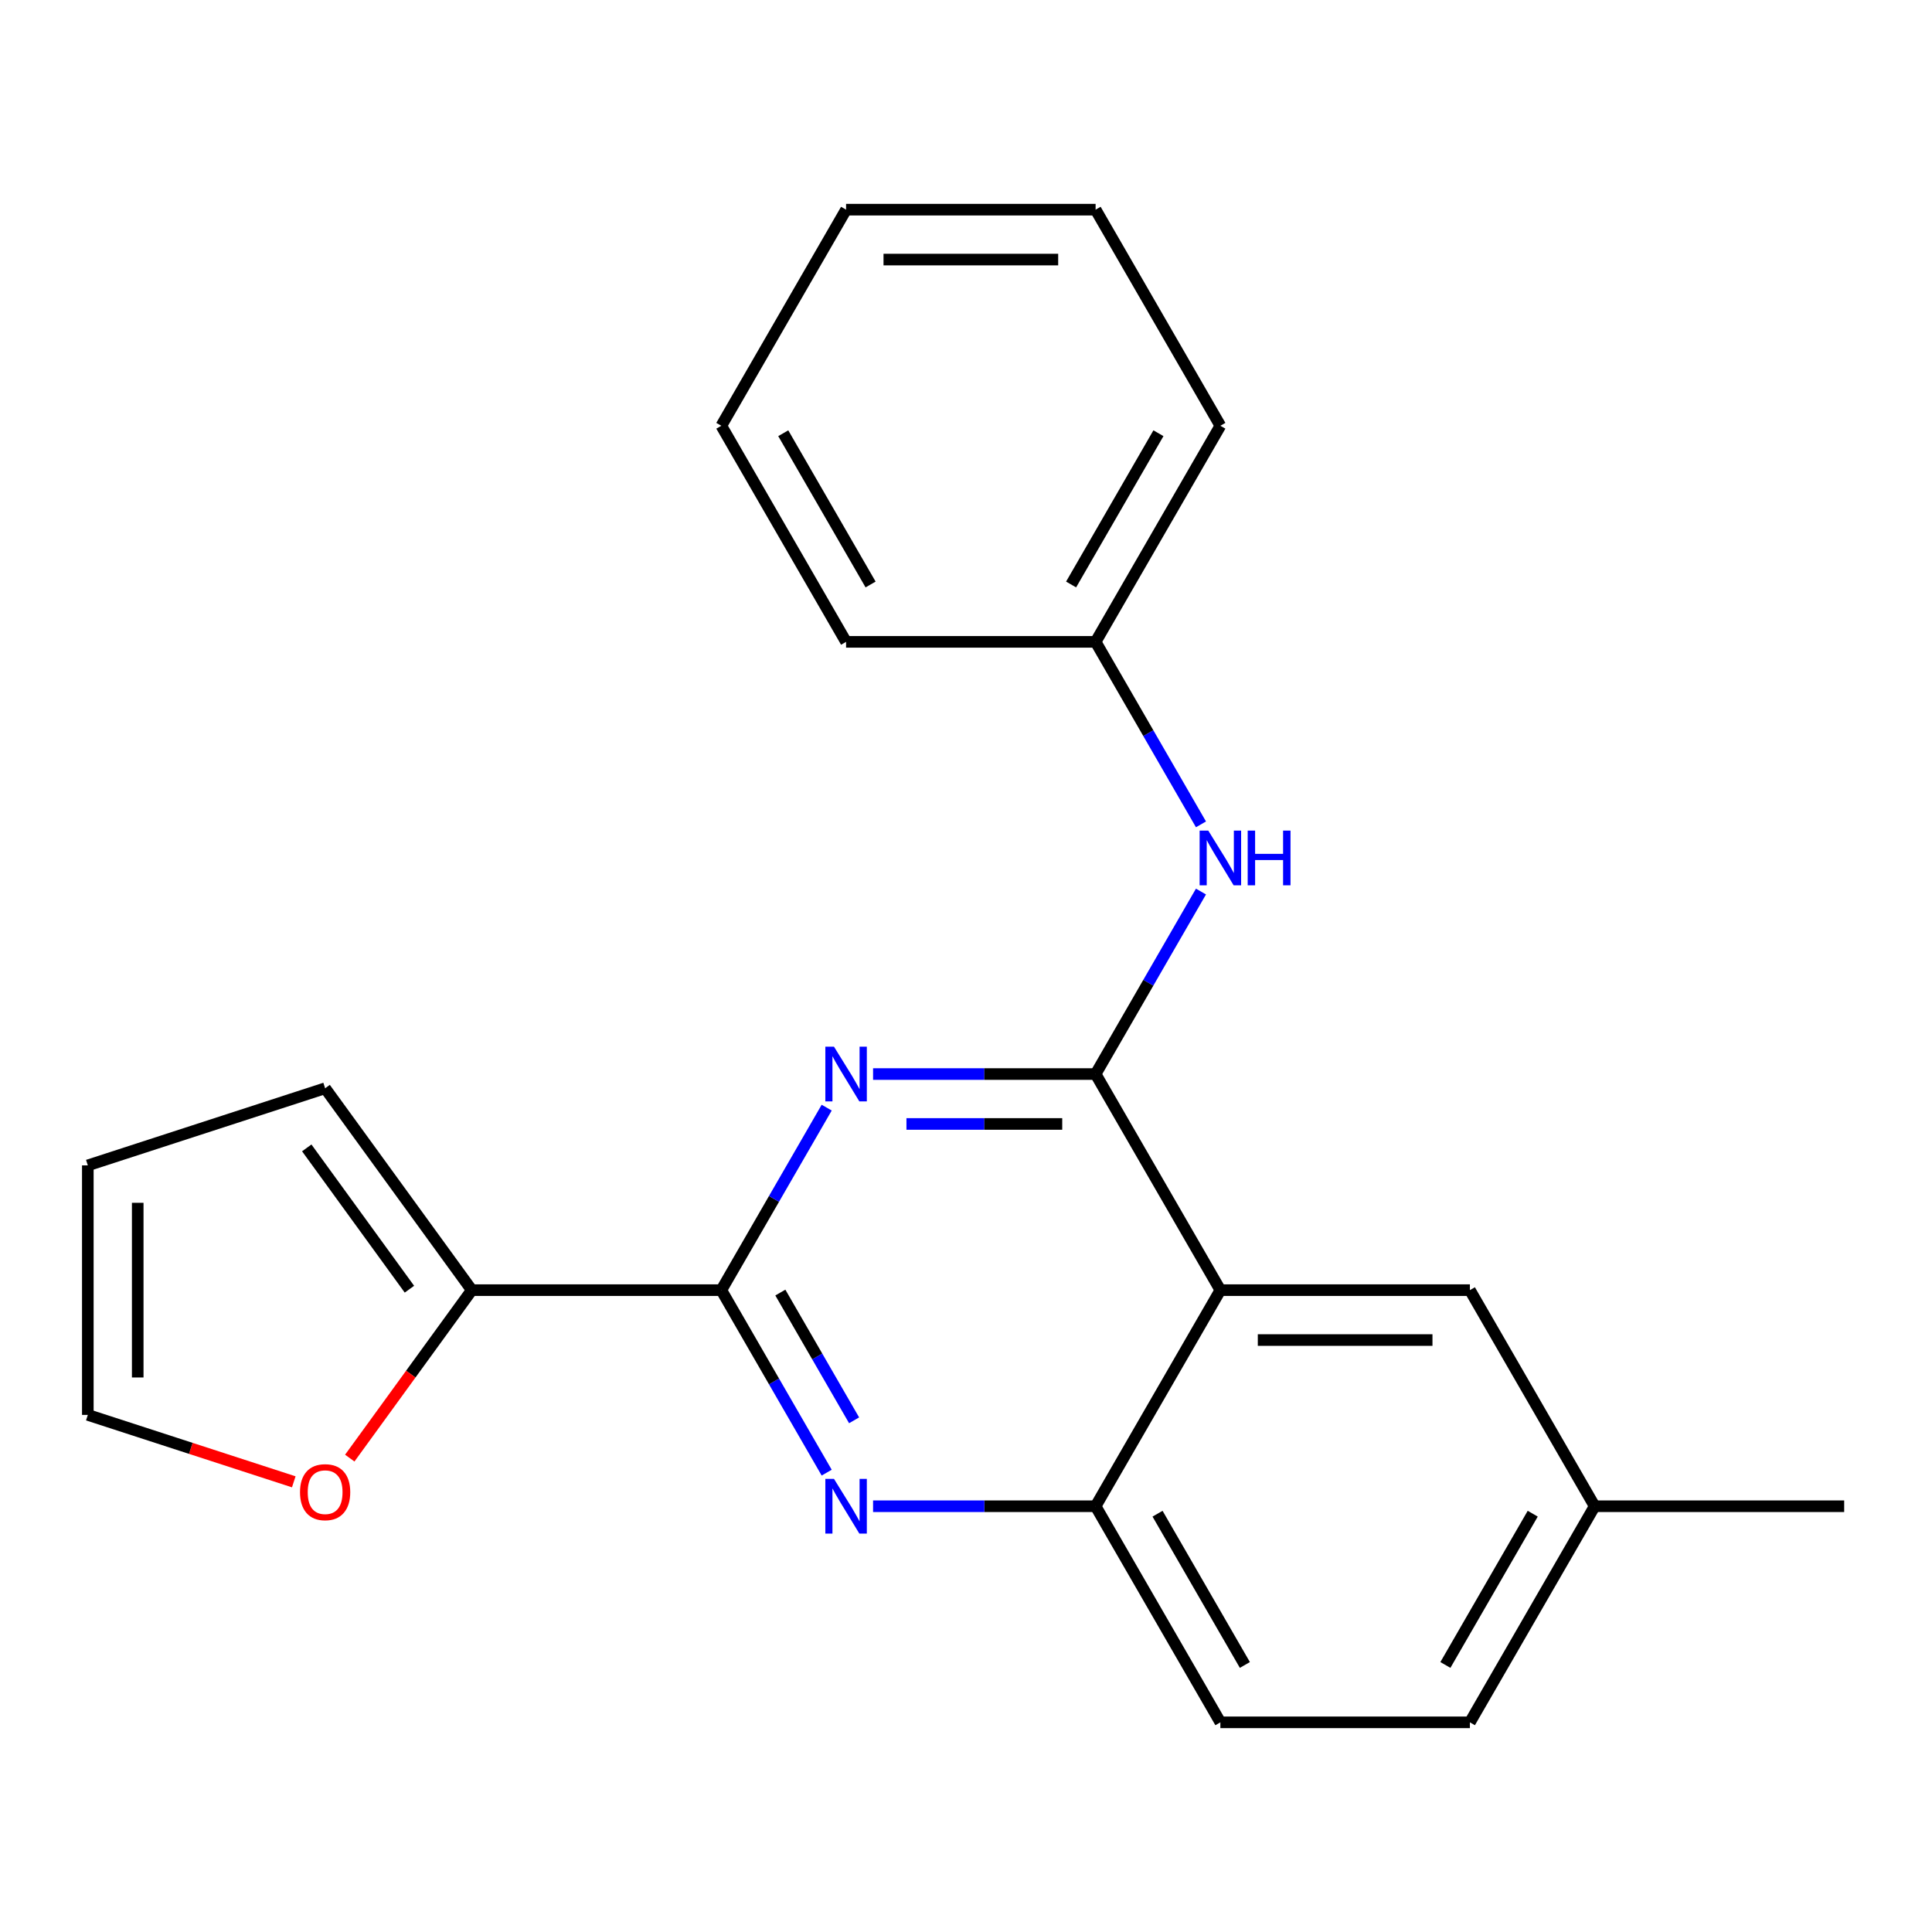 <?xml version='1.0' encoding='iso-8859-1'?>
<svg version='1.1' baseProfile='full'
              xmlns='http://www.w3.org/2000/svg'
                      xmlns:rdkit='http://www.rdkit.org/xml'
                      xmlns:xlink='http://www.w3.org/1999/xlink'
                  xml:space='preserve'
width='1000px' height='1000px' viewBox='0 0 1000 1000'>
<!-- END OF HEADER -->
<rect style='opacity:1.0;fill:#FFFFFF;stroke:none' width='1000' height='1000' x='0' y='0'> </rect>
<path class='bond-0' d='M 621.622,461.464 L 594.354,508.694' style='fill:none;fill-rule:evenodd;stroke:#0000FF;stroke-width:6px;stroke-linecap:butt;stroke-linejoin:miter;stroke-opacity:1' />
<path class='bond-0' d='M 594.354,508.694 L 567.085,555.925' style='fill:none;fill-rule:evenodd;stroke:#000000;stroke-width:6px;stroke-linecap:butt;stroke-linejoin:miter;stroke-opacity:1' />
<path class='bond-1' d='M 621.622,426.686 L 594.354,379.455' style='fill:none;fill-rule:evenodd;stroke:#0000FF;stroke-width:6px;stroke-linecap:butt;stroke-linejoin:miter;stroke-opacity:1' />
<path class='bond-1' d='M 594.354,379.455 L 567.085,332.225' style='fill:none;fill-rule:evenodd;stroke:#000000;stroke-width:6px;stroke-linecap:butt;stroke-linejoin:miter;stroke-opacity:1' />
<path class='bond-2' d='M 825.392,779.625 L 954.545,779.625' style='fill:none;fill-rule:evenodd;stroke:#000000;stroke-width:6px;stroke-linecap:butt;stroke-linejoin:miter;stroke-opacity:1' />
<path class='bond-3' d='M 825.392,779.625 L 760.815,891.476' style='fill:none;fill-rule:evenodd;stroke:#000000;stroke-width:6px;stroke-linecap:butt;stroke-linejoin:miter;stroke-opacity:1' />
<path class='bond-3' d='M 793.335,783.488 L 748.132,861.783' style='fill:none;fill-rule:evenodd;stroke:#000000;stroke-width:6px;stroke-linecap:butt;stroke-linejoin:miter;stroke-opacity:1' />
<path class='bond-4' d='M 825.392,779.625 L 760.815,667.775' style='fill:none;fill-rule:evenodd;stroke:#000000;stroke-width:6px;stroke-linecap:butt;stroke-linejoin:miter;stroke-opacity:1' />
<path class='bond-5' d='M 760.815,891.476 L 631.662,891.476' style='fill:none;fill-rule:evenodd;stroke:#000000;stroke-width:6px;stroke-linecap:butt;stroke-linejoin:miter;stroke-opacity:1' />
<path class='bond-6' d='M 631.662,891.476 L 567.085,779.625' style='fill:none;fill-rule:evenodd;stroke:#000000;stroke-width:6px;stroke-linecap:butt;stroke-linejoin:miter;stroke-opacity:1' />
<path class='bond-6' d='M 644.345,861.783 L 599.142,783.488' style='fill:none;fill-rule:evenodd;stroke:#000000;stroke-width:6px;stroke-linecap:butt;stroke-linejoin:miter;stroke-opacity:1' />
<path class='bond-7' d='M 760.815,667.775 L 631.662,667.775' style='fill:none;fill-rule:evenodd;stroke:#000000;stroke-width:6px;stroke-linecap:butt;stroke-linejoin:miter;stroke-opacity:1' />
<path class='bond-7' d='M 741.442,693.606 L 651.035,693.606' style='fill:none;fill-rule:evenodd;stroke:#000000;stroke-width:6px;stroke-linecap:butt;stroke-linejoin:miter;stroke-opacity:1' />
<path class='bond-8' d='M 631.662,667.775 L 567.085,779.625' style='fill:none;fill-rule:evenodd;stroke:#000000;stroke-width:6px;stroke-linecap:butt;stroke-linejoin:miter;stroke-opacity:1' />
<path class='bond-9' d='M 631.662,667.775 L 567.085,555.925' style='fill:none;fill-rule:evenodd;stroke:#000000;stroke-width:6px;stroke-linecap:butt;stroke-linejoin:miter;stroke-opacity:1' />
<path class='bond-10' d='M 567.085,779.625 L 509.493,779.625' style='fill:none;fill-rule:evenodd;stroke:#000000;stroke-width:6px;stroke-linecap:butt;stroke-linejoin:miter;stroke-opacity:1' />
<path class='bond-10' d='M 509.493,779.625 L 451.9,779.625' style='fill:none;fill-rule:evenodd;stroke:#0000FF;stroke-width:6px;stroke-linecap:butt;stroke-linejoin:miter;stroke-opacity:1' />
<path class='bond-11' d='M 427.892,762.237 L 400.623,715.006' style='fill:none;fill-rule:evenodd;stroke:#0000FF;stroke-width:6px;stroke-linecap:butt;stroke-linejoin:miter;stroke-opacity:1' />
<path class='bond-11' d='M 400.623,715.006 L 373.355,667.775' style='fill:none;fill-rule:evenodd;stroke:#000000;stroke-width:6px;stroke-linecap:butt;stroke-linejoin:miter;stroke-opacity:1' />
<path class='bond-11' d='M 442.082,735.152 L 422.993,702.091' style='fill:none;fill-rule:evenodd;stroke:#0000FF;stroke-width:6px;stroke-linecap:butt;stroke-linejoin:miter;stroke-opacity:1' />
<path class='bond-11' d='M 422.993,702.091 L 403.905,669.029' style='fill:none;fill-rule:evenodd;stroke:#000000;stroke-width:6px;stroke-linecap:butt;stroke-linejoin:miter;stroke-opacity:1' />
<path class='bond-12' d='M 373.355,667.775 L 400.623,620.545' style='fill:none;fill-rule:evenodd;stroke:#000000;stroke-width:6px;stroke-linecap:butt;stroke-linejoin:miter;stroke-opacity:1' />
<path class='bond-12' d='M 400.623,620.545 L 427.892,573.314' style='fill:none;fill-rule:evenodd;stroke:#0000FF;stroke-width:6px;stroke-linecap:butt;stroke-linejoin:miter;stroke-opacity:1' />
<path class='bond-13' d='M 373.355,667.775 L 244.201,667.775' style='fill:none;fill-rule:evenodd;stroke:#000000;stroke-width:6px;stroke-linecap:butt;stroke-linejoin:miter;stroke-opacity:1' />
<path class='bond-14' d='M 451.9,555.925 L 509.493,555.925' style='fill:none;fill-rule:evenodd;stroke:#0000FF;stroke-width:6px;stroke-linecap:butt;stroke-linejoin:miter;stroke-opacity:1' />
<path class='bond-14' d='M 509.493,555.925 L 567.085,555.925' style='fill:none;fill-rule:evenodd;stroke:#000000;stroke-width:6px;stroke-linecap:butt;stroke-linejoin:miter;stroke-opacity:1' />
<path class='bond-14' d='M 469.178,581.756 L 509.493,581.756' style='fill:none;fill-rule:evenodd;stroke:#0000FF;stroke-width:6px;stroke-linecap:butt;stroke-linejoin:miter;stroke-opacity:1' />
<path class='bond-14' d='M 509.493,581.756 L 549.807,581.756' style='fill:none;fill-rule:evenodd;stroke:#000000;stroke-width:6px;stroke-linecap:butt;stroke-linejoin:miter;stroke-opacity:1' />
<path class='bond-15' d='M 567.085,332.225 L 631.662,220.375' style='fill:none;fill-rule:evenodd;stroke:#000000;stroke-width:6px;stroke-linecap:butt;stroke-linejoin:miter;stroke-opacity:1' />
<path class='bond-15' d='M 554.401,302.532 L 599.605,224.237' style='fill:none;fill-rule:evenodd;stroke:#000000;stroke-width:6px;stroke-linecap:butt;stroke-linejoin:miter;stroke-opacity:1' />
<path class='bond-16' d='M 567.085,332.225 L 437.932,332.225' style='fill:none;fill-rule:evenodd;stroke:#000000;stroke-width:6px;stroke-linecap:butt;stroke-linejoin:miter;stroke-opacity:1' />
<path class='bond-17' d='M 631.662,220.375 L 567.085,108.524' style='fill:none;fill-rule:evenodd;stroke:#000000;stroke-width:6px;stroke-linecap:butt;stroke-linejoin:miter;stroke-opacity:1' />
<path class='bond-18' d='M 437.932,332.225 L 373.355,220.375' style='fill:none;fill-rule:evenodd;stroke:#000000;stroke-width:6px;stroke-linecap:butt;stroke-linejoin:miter;stroke-opacity:1' />
<path class='bond-18' d='M 450.615,302.532 L 405.411,224.237' style='fill:none;fill-rule:evenodd;stroke:#000000;stroke-width:6px;stroke-linecap:butt;stroke-linejoin:miter;stroke-opacity:1' />
<path class='bond-19' d='M 567.085,108.524 L 437.932,108.524' style='fill:none;fill-rule:evenodd;stroke:#000000;stroke-width:6px;stroke-linecap:butt;stroke-linejoin:miter;stroke-opacity:1' />
<path class='bond-19' d='M 547.712,134.355 L 457.305,134.355' style='fill:none;fill-rule:evenodd;stroke:#000000;stroke-width:6px;stroke-linecap:butt;stroke-linejoin:miter;stroke-opacity:1' />
<path class='bond-20' d='M 373.355,220.375 L 437.932,108.524' style='fill:none;fill-rule:evenodd;stroke:#000000;stroke-width:6px;stroke-linecap:butt;stroke-linejoin:miter;stroke-opacity:1' />
<path class='bond-21' d='M 244.201,667.775 L 212.619,711.245' style='fill:none;fill-rule:evenodd;stroke:#000000;stroke-width:6px;stroke-linecap:butt;stroke-linejoin:miter;stroke-opacity:1' />
<path class='bond-21' d='M 212.619,711.245 L 181.037,754.714' style='fill:none;fill-rule:evenodd;stroke:#FF0000;stroke-width:6px;stroke-linecap:butt;stroke-linejoin:miter;stroke-opacity:1' />
<path class='bond-22' d='M 244.201,667.775 L 168.287,563.288' style='fill:none;fill-rule:evenodd;stroke:#000000;stroke-width:6px;stroke-linecap:butt;stroke-linejoin:miter;stroke-opacity:1' />
<path class='bond-22' d='M 211.917,667.285 L 158.777,594.144' style='fill:none;fill-rule:evenodd;stroke:#000000;stroke-width:6px;stroke-linecap:butt;stroke-linejoin:miter;stroke-opacity:1' />
<path class='bond-23' d='M 152.058,766.99 L 98.756,749.671' style='fill:none;fill-rule:evenodd;stroke:#FF0000;stroke-width:6px;stroke-linecap:butt;stroke-linejoin:miter;stroke-opacity:1' />
<path class='bond-23' d='M 98.756,749.671 L 45.455,732.352' style='fill:none;fill-rule:evenodd;stroke:#000000;stroke-width:6px;stroke-linecap:butt;stroke-linejoin:miter;stroke-opacity:1' />
<path class='bond-24' d='M 168.287,563.288 L 45.455,603.199' style='fill:none;fill-rule:evenodd;stroke:#000000;stroke-width:6px;stroke-linecap:butt;stroke-linejoin:miter;stroke-opacity:1' />
<path class='bond-25' d='M 45.455,732.352 L 45.455,603.199' style='fill:none;fill-rule:evenodd;stroke:#000000;stroke-width:6px;stroke-linecap:butt;stroke-linejoin:miter;stroke-opacity:1' />
<path class='bond-25' d='M 71.285,712.979 L 71.285,622.572' style='fill:none;fill-rule:evenodd;stroke:#000000;stroke-width:6px;stroke-linecap:butt;stroke-linejoin:miter;stroke-opacity:1' />
<path  class='atom-0' d='M 625.402 429.915
L 634.682 444.915
Q 635.602 446.395, 637.082 449.075
Q 638.562 451.755, 638.642 451.915
L 638.642 429.915
L 642.402 429.915
L 642.402 458.235
L 638.522 458.235
L 628.562 441.835
Q 627.402 439.915, 626.162 437.715
Q 624.962 435.515, 624.602 434.835
L 624.602 458.235
L 620.922 458.235
L 620.922 429.915
L 625.402 429.915
' fill='#0000FF'/>
<path  class='atom-0' d='M 645.802 429.915
L 649.642 429.915
L 649.642 441.955
L 664.122 441.955
L 664.122 429.915
L 667.962 429.915
L 667.962 458.235
L 664.122 458.235
L 664.122 445.155
L 649.642 445.155
L 649.642 458.235
L 645.802 458.235
L 645.802 429.915
' fill='#0000FF'/>
<path  class='atom-7' d='M 431.672 765.465
L 440.952 780.465
Q 441.872 781.945, 443.352 784.625
Q 444.832 787.305, 444.912 787.465
L 444.912 765.465
L 448.672 765.465
L 448.672 793.785
L 444.792 793.785
L 434.832 777.385
Q 433.672 775.465, 432.432 773.265
Q 431.232 771.065, 430.872 770.385
L 430.872 793.785
L 427.192 793.785
L 427.192 765.465
L 431.672 765.465
' fill='#0000FF'/>
<path  class='atom-9' d='M 431.672 541.765
L 440.952 556.765
Q 441.872 558.245, 443.352 560.925
Q 444.832 563.605, 444.912 563.765
L 444.912 541.765
L 448.672 541.765
L 448.672 570.085
L 444.792 570.085
L 434.832 553.685
Q 433.672 551.765, 432.432 549.565
Q 431.232 547.365, 430.872 546.685
L 430.872 570.085
L 427.192 570.085
L 427.192 541.765
L 431.672 541.765
' fill='#0000FF'/>
<path  class='atom-18' d='M 155.287 772.343
Q 155.287 765.543, 158.647 761.743
Q 162.007 757.943, 168.287 757.943
Q 174.567 757.943, 177.927 761.743
Q 181.287 765.543, 181.287 772.343
Q 181.287 779.223, 177.887 783.143
Q 174.487 787.023, 168.287 787.023
Q 162.047 787.023, 158.647 783.143
Q 155.287 779.263, 155.287 772.343
M 168.287 783.823
Q 172.607 783.823, 174.927 780.943
Q 177.287 778.023, 177.287 772.343
Q 177.287 766.783, 174.927 763.983
Q 172.607 761.143, 168.287 761.143
Q 163.967 761.143, 161.607 763.943
Q 159.287 766.743, 159.287 772.343
Q 159.287 778.063, 161.607 780.943
Q 163.967 783.823, 168.287 783.823
' fill='#FF0000'/>
</svg>
